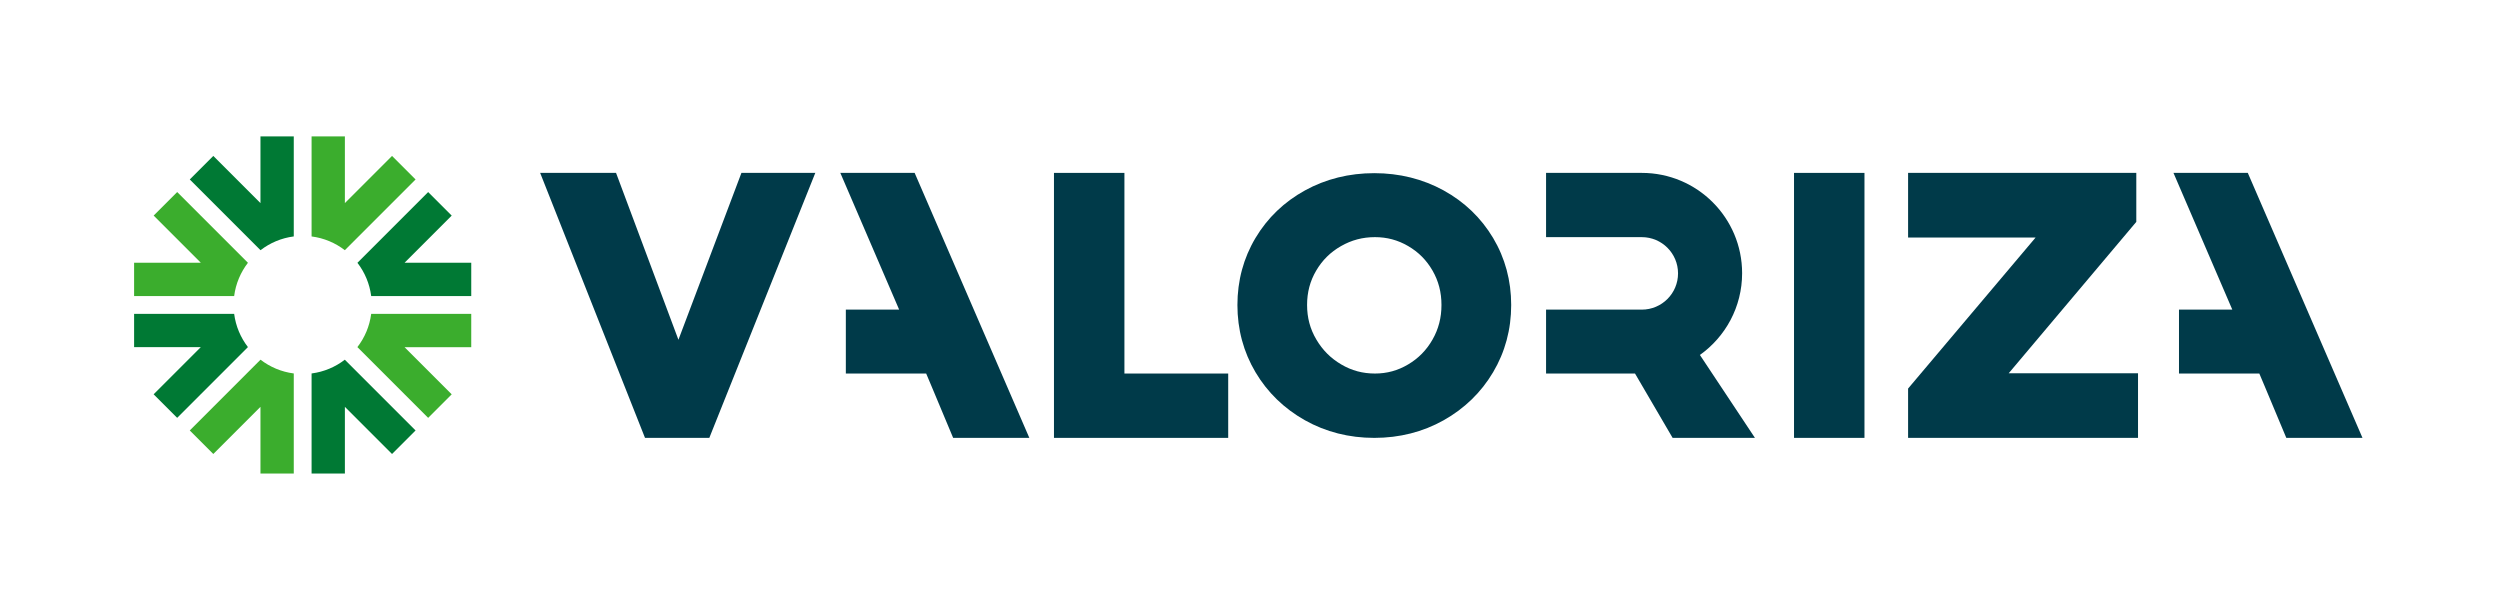<?xml version="1.0" encoding="utf-8"?>
<!-- Generator: Adobe Illustrator 27.6.1, SVG Export Plug-In . SVG Version: 6.00 Build 0)  -->
<svg version="1.1" id="Layer_1" xmlns="http://www.w3.org/2000/svg" xmlns:xlink="http://www.w3.org/1999/xlink" x="0px" y="0px"
	 viewBox="0 0 1047.16 256.38" style="enable-background:new 0 0 1047.16 256.38;" xml:space="preserve">
<style type="text/css">
	.st0{fill:#003A49;}
	.st1{fill:#007934;}
	.st2{fill:#3BAD2D;}
</style>
<g id="XMLID_00000030475332952802626460000010422667983352310696_">
	<g id="XMLID_00000055702748407835748850000017833611608730068609_">
		<polygon id="XMLID_00000155856197121647889940000004086269406805228987_" class="st0" points="941.52,72.42 910.39,72.42 
			935.03,129.69 912.7,129.69 912.7,156.46 946.35,156.46 948.73,162.1 957.65,183.41 989.56,183.41 		"/>
		<g id="XMLID_00000047773735764660778190000015469877057792247193_">
			<g id="XMLID_00000108987380687644719500000016037010340419353279_">
				<g id="XMLID_00000032612980514330628960000009784892681075934382_">
					<polygon id="XMLID_00000045578282581684096240000005417179887516112018_" class="st0" points="341.5,72.42 310.56,72.42 
						284.17,142.32 258.04,72.42 226.25,72.42 268.89,180.18 270.17,183.41 273.64,183.41 293.65,183.41 297.11,183.41 
						298.39,180.19 					"/>
					<polygon id="XMLID_00000117674119369692063230000016857308988153595554_" class="st0" points="383.11,72.42 351.98,72.42 
						376.62,129.69 354.29,129.69 354.29,156.46 387.94,156.46 390.32,162.1 399.24,183.41 431.15,183.41 					"/>
					<polygon id="XMLID_00000092445563011681890080000015610878531422575013_" class="st0" points="470.98,72.42 441.47,72.42 
						441.47,183.41 514.45,183.41 514.45,156.46 470.98,156.46 					"/>
					<g id="XMLID_00000114039279493833199980000014509636472359334802_">
						<path id="XMLID_00000150078550682713102580000004352130761167925430_" class="st0" d="M575.63,72.53
							c-10.53,0-20.29,2.43-28.99,7.21c-8.75,4.81-15.73,11.51-20.75,19.92c-5.03,8.42-7.58,17.87-7.58,28.1
							c0,10.22,2.55,19.69,7.58,28.16c5.01,8.44,11.98,15.21,20.72,20.12c8.72,4.89,18.48,7.37,29.03,7.37
							c10.55,0,20.32-2.48,29.04-7.37c8.73-4.9,15.71-11.67,20.72-20.12c5.03-8.47,7.58-17.94,7.58-28.16
							c0-10.22-2.55-19.67-7.58-28.1c-5.03-8.41-12.01-15.11-20.75-19.92C595.92,74.96,586.16,72.53,575.63,72.53 M575.91,156.46
							c-5.14,0-9.75-1.24-14.11-3.81c-4.4-2.58-7.82-6-10.44-10.45c-2.61-4.41-3.87-9.13-3.87-14.45c0-5.32,1.24-10.03,3.81-14.39
							c2.57-4.38,5.97-7.74,10.39-10.27c4.42-2.53,9.07-3.76,14.23-3.76c5.04,0,9.59,1.22,13.91,3.74
							c4.33,2.53,7.67,5.88,10.2,10.26c2.52,4.37,3.75,9.09,3.75,14.42c0,5.34-1.23,10.09-3.76,14.51
							c-2.54,4.43-5.88,7.83-10.22,10.4C585.48,155.22,580.94,156.46,575.91,156.46"/>
						
							<rect id="XMLID_00000116949153191501257310000001812601895694914196_" x="751.45" y="72.42" class="st0" width="29.51" height="110.99"/>
						<polygon id="XMLID_00000023987972898115195940000014806059370783541408_" class="st0" points="894.82,72.42 799.23,72.42 
							799.23,99.48 852.65,99.48 799.23,162.75 799.23,183.41 895.54,183.41 895.54,156.34 841.38,156.34 894.82,92.93 						"/>
					</g>
				</g>
			</g>
			<path id="XMLID_00000103264843586182647300000005020692205884633270_" class="st1" d="M123.05,99.03v-41.9H109.1v27.94
				L89.35,65.31l-9.86,9.86l29.63,29.63C113.08,101.75,117.85,99.7,123.05,99.03"/>
			<path id="XMLID_00000067945619639345637330000002068450948602198147_" class="st2" d="M103.85,110.07L74.22,80.44l-9.86,9.86
				l19.75,19.75H56.17v13.95h41.91C98.75,118.8,100.8,114.03,103.85,110.07"/>
			<path id="XMLID_00000085931405663458014980000004288376666663317395_" class="st1" d="M155.48,124.01h41.91v-13.95h-27.94
				l19.75-19.75l-9.86-9.86l-29.63,29.63C152.76,114.03,154.81,118.8,155.48,124.01"/>
			<path id="XMLID_00000050638403192734148400000005315640520880871561_" class="st2" d="M144.44,104.8l29.63-29.63l-9.86-9.86
				l-19.75,19.75V57.13h-13.95v41.91C135.71,99.7,140.48,101.75,144.44,104.8"/>
			<path id="XMLID_00000103243252958748991770000009175156219388836529_" class="st1" d="M98.08,131.46H56.17v13.95H84.1
				l-19.75,19.75l9.86,9.86l29.64-29.64C100.8,141.43,98.75,136.66,98.08,131.46"/>
			<path id="XMLID_00000136413782251493552090000014193007320620879797_" class="st2" d="M149.7,145.39l29.64,29.64l9.86-9.86
				l-19.75-19.75h27.94v-13.95h-41.91C154.81,136.66,152.76,141.43,149.7,145.39"/>
			<path id="XMLID_00000177469525396452498740000011267385474766729399_" class="st2" d="M109.12,150.66L79.49,180.3l9.86,9.86
				l19.75-19.75v27.94h13.95v-41.92C117.85,155.76,113.08,153.71,109.12,150.66"/>
			<path id="XMLID_00000160192801333239022270000008676600132907395208_" class="st1" d="M130.51,156.43v41.92h13.95v-27.94
				l19.75,19.75l9.86-9.86l-29.64-29.64C140.48,153.71,135.71,155.76,130.51,156.43"/>
		</g>
		<path id="XMLID_00000115497053672482706250000004065461156837447556_" class="st0" d="M735.08,183.41l-23.05-34.73
			c10.7-7.62,17.68-20.11,17.68-34.24c0-23.21-18.81-42.02-42.02-42.02h-40.1v26.91h40.1c8.38,0,15.18,6.79,15.18,15.18
			s-6.79,15.18-15.18,15.18h-40.1v26.77h37.26l15.75,26.95H735.08z"/>
	</g>
</g>
</svg>
